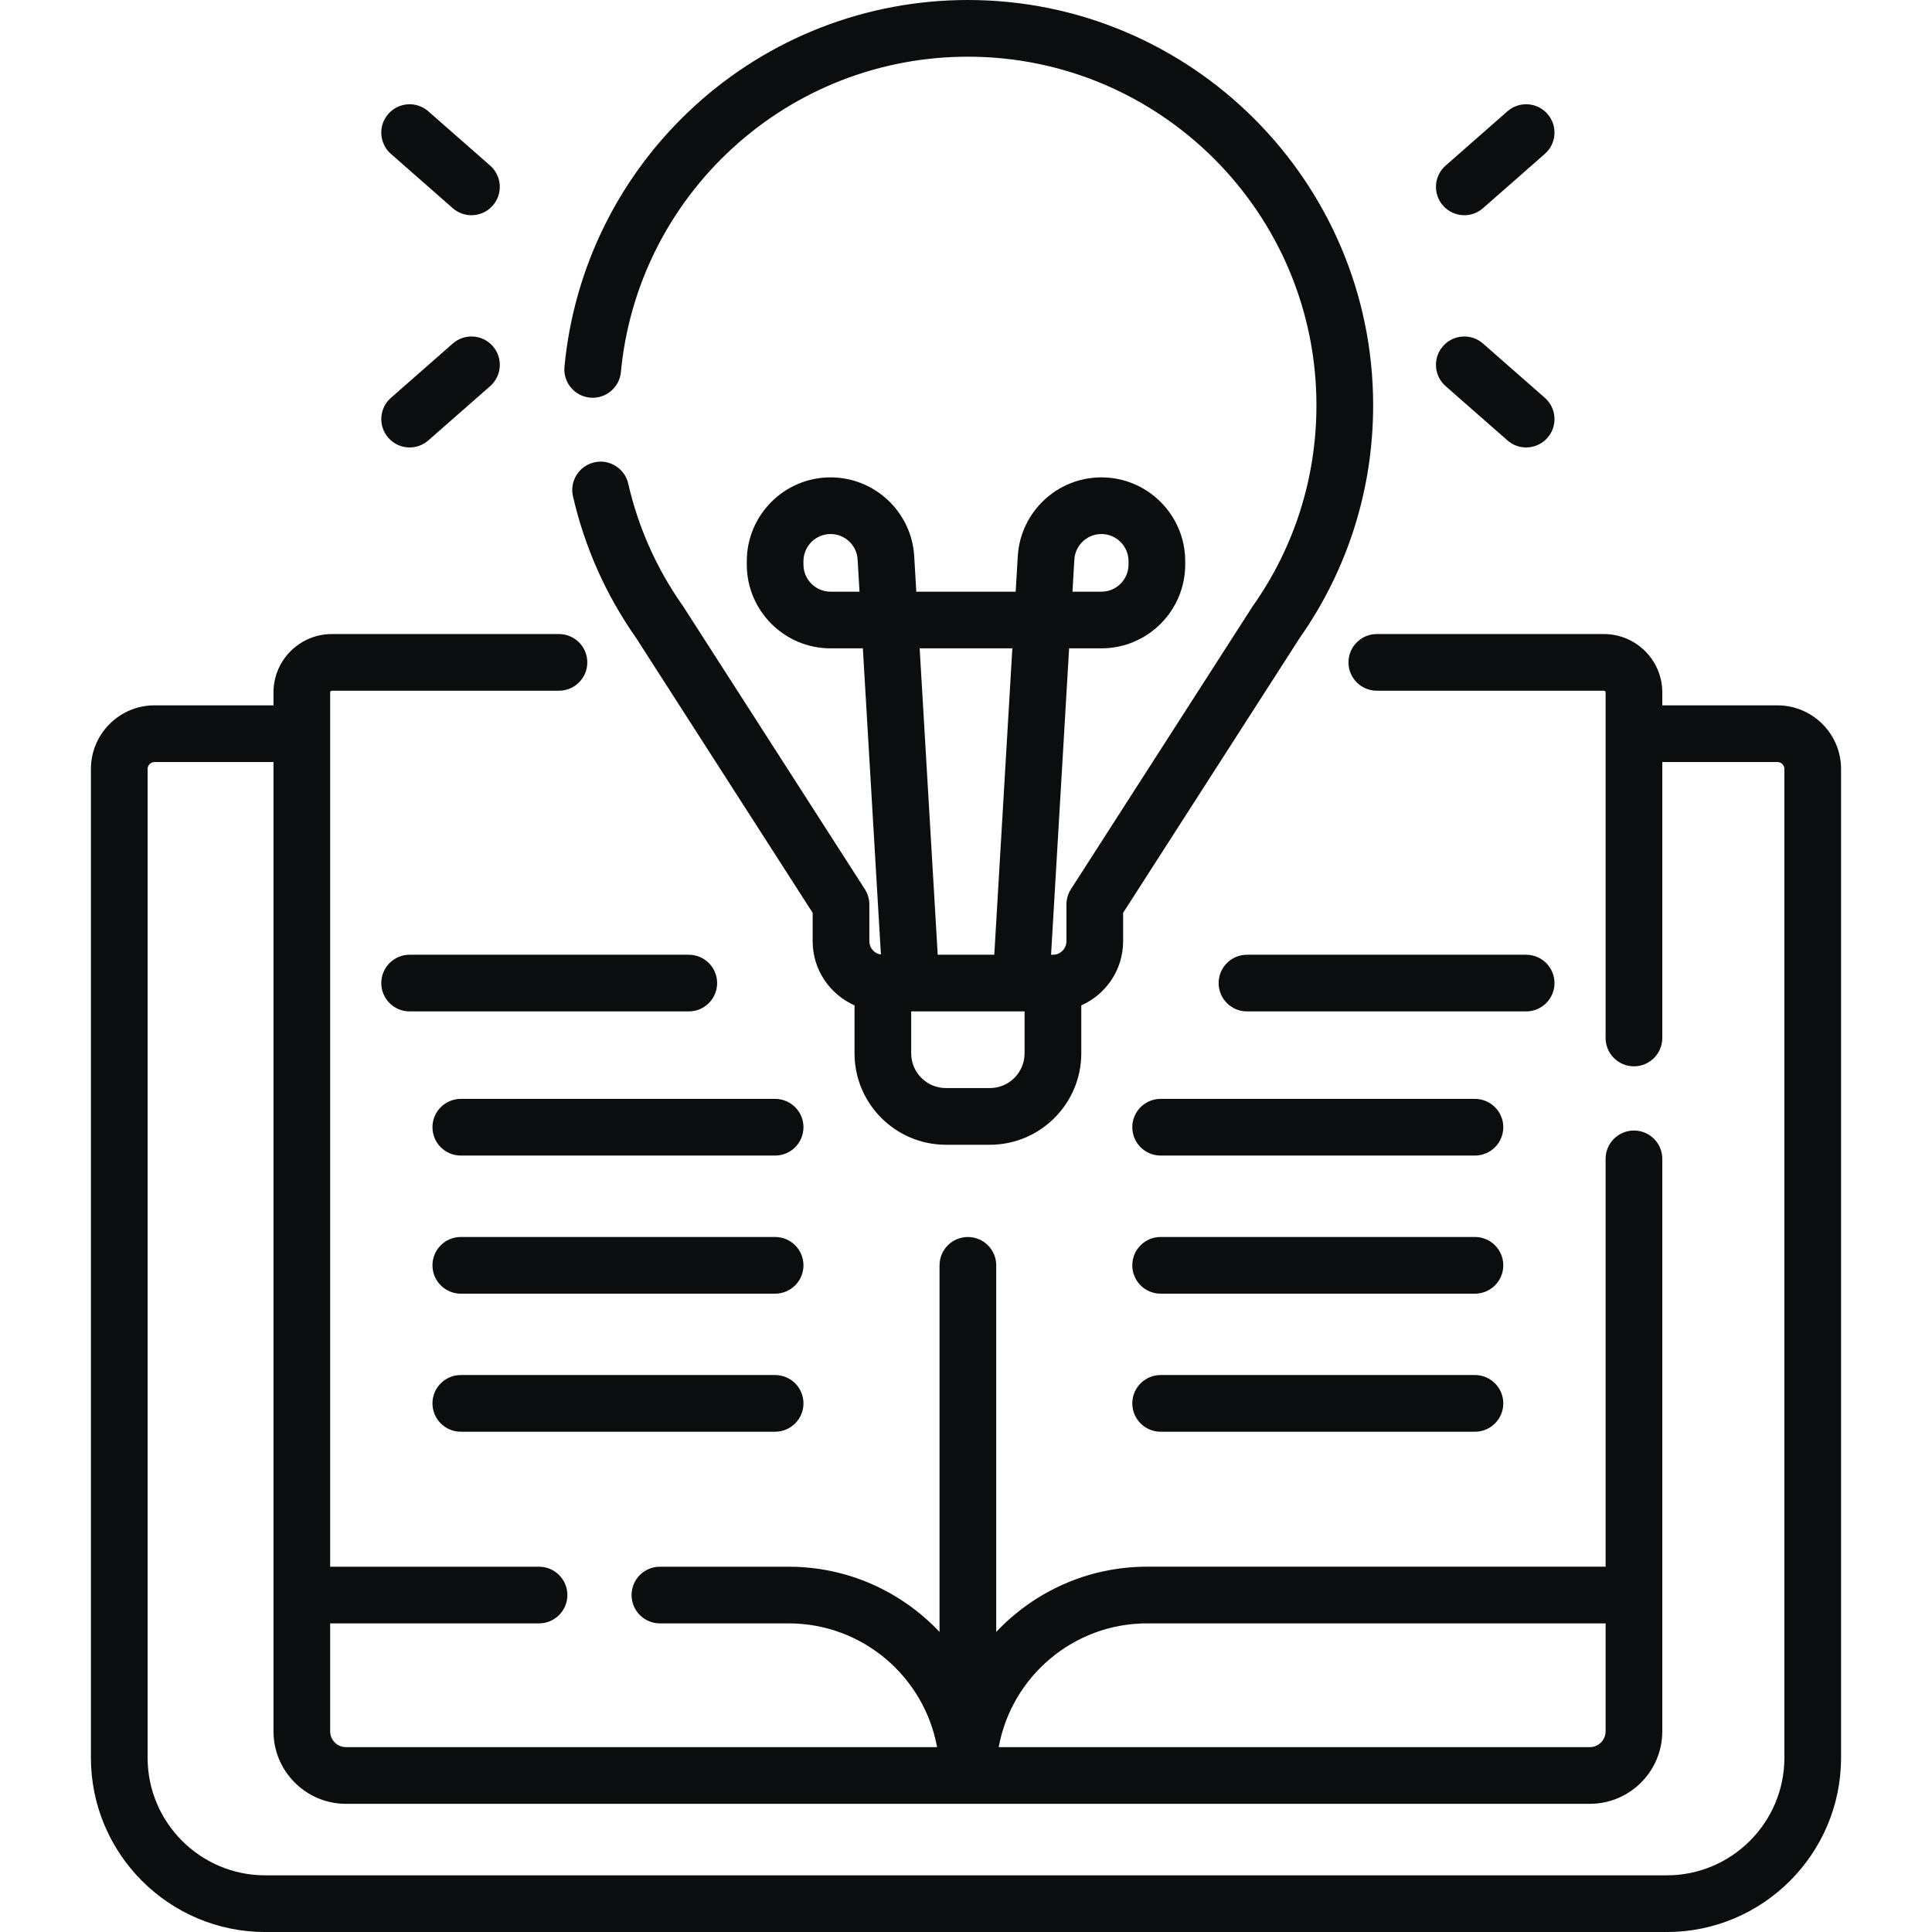 <svg width="70" height="70" viewBox="0 0 70 70" fill="none" xmlns="http://www.w3.org/2000/svg">
<g clip-path="url(#clip0_1062_1920)">
<path d="M64.4 25.556H60.228V25.087C60.228 23.921 59.279 22.973 58.113 22.973H49.885C49.318 22.973 48.858 23.432 48.858 24C48.858 24.567 49.318 25.026 49.885 25.026H58.113C58.147 25.026 58.174 25.054 58.174 25.087V37.608C58.174 38.175 58.634 38.635 59.201 38.635C59.768 38.635 60.228 38.175 60.228 37.608V27.61H64.4C64.539 27.61 64.652 27.723 64.652 27.861V63.686C64.652 66.035 62.74 67.947 60.39 67.947H9.61C7.26 67.947 5.348 66.035 5.348 63.686V27.861C5.348 27.723 5.461 27.61 5.6 27.61H9.909V62.73C9.909 64.177 11.087 65.356 12.535 65.356H57.602C59.05 65.356 60.228 64.178 60.228 62.73V41.987C60.228 41.42 59.768 40.961 59.201 40.961C58.634 40.961 58.174 41.42 58.174 41.987V56.764H41.561C39.409 56.764 37.467 57.674 36.095 59.128V45.845C36.095 45.278 35.635 44.819 35.068 44.819C34.501 44.819 34.041 45.278 34.041 45.845V59.128C32.67 57.675 30.727 56.765 28.576 56.765H23.91C23.343 56.765 22.883 57.224 22.883 57.791C22.883 58.359 23.343 58.818 23.91 58.818H28.576C31.254 58.818 33.487 60.755 33.952 63.302H12.535C12.219 63.302 11.962 63.045 11.962 62.73V58.818H19.53C20.097 58.818 20.557 58.359 20.557 57.791C20.557 57.224 20.097 56.765 19.53 56.765H11.962V25.087C11.962 25.054 11.99 25.026 12.024 25.026H20.252C20.819 25.026 21.279 24.567 21.279 24C21.279 23.432 20.819 22.973 20.252 22.973H12.024C10.857 22.973 9.909 23.922 9.909 25.087V25.556H5.6C4.329 25.556 3.294 26.59 3.294 27.861V63.686C3.294 67.168 6.127 70.001 9.61 70.001H60.39C63.872 70.001 66.705 67.168 66.705 63.686V27.861C66.705 26.59 65.671 25.556 64.4 25.556ZM41.561 58.818H58.174V62.73C58.174 63.045 57.917 63.302 57.602 63.302H36.185C36.649 60.755 38.882 58.818 41.561 58.818Z" fill="#0C0D0E"/>
<path d="M21.378 14.407C21.941 14.46 22.443 14.046 22.496 13.482C22.79 10.367 24.228 7.484 26.546 5.363C28.878 3.229 31.904 2.054 35.068 2.054C42.032 2.054 47.697 7.719 47.697 14.683C47.697 17.303 46.902 19.816 45.398 21.95C45.389 21.962 45.381 21.974 45.373 21.987L38.802 32.217C38.696 32.382 38.639 32.575 38.639 32.772V34.102C38.639 34.372 38.419 34.592 38.149 34.592H38.082L38.736 23.491H39.906C41.58 23.491 42.942 22.13 42.942 20.456V20.331C42.942 18.658 41.58 17.296 39.906 17.296C38.301 17.296 36.971 18.551 36.876 20.153L36.8 21.438H33.199L33.124 20.153C33.029 18.551 31.698 17.296 30.093 17.296C28.419 17.296 27.058 18.658 27.058 20.331V20.456C27.058 22.13 28.419 23.491 30.093 23.491H31.263L31.917 34.584C31.68 34.55 31.498 34.348 31.498 34.102V32.772C31.498 32.575 31.441 32.382 31.335 32.217L24.764 21.987C24.756 21.974 24.748 21.962 24.739 21.95C23.794 20.61 23.129 19.12 22.762 17.523C22.635 16.97 22.083 16.625 21.531 16.752C20.978 16.88 20.633 17.43 20.76 17.983C21.186 19.834 21.956 21.561 23.048 23.115L29.444 33.073V34.102C29.444 35.139 30.069 36.031 30.961 36.427V38.163C30.961 39.99 32.447 41.477 34.274 41.477H35.863C37.69 41.477 39.177 39.99 39.177 38.163V36.427C40.069 36.031 40.693 35.139 40.693 34.102V33.073L47.09 23.115C48.831 20.637 49.752 17.721 49.752 14.683C49.751 6.587 43.164 0 35.068 0C31.39 0 27.871 1.367 25.159 3.848C22.465 6.314 20.793 9.667 20.452 13.289C20.398 13.853 20.813 14.354 21.378 14.407ZM38.926 20.273C38.957 19.755 39.387 19.349 39.906 19.349C40.448 19.349 40.888 19.79 40.888 20.331V20.456C40.888 20.997 40.448 21.438 39.906 21.438H38.858L38.926 20.273ZM30.093 21.438C29.552 21.438 29.111 20.997 29.111 20.456V20.331C29.111 19.79 29.552 19.349 30.093 19.349C30.613 19.349 31.043 19.755 31.073 20.273L31.142 21.438H30.093ZM36.679 23.491L36.025 34.591H33.975L33.321 23.491H36.679ZM37.123 38.163C37.123 38.858 36.557 39.423 35.863 39.423H34.274C33.579 39.423 33.014 38.858 33.014 38.163V36.645H37.122V38.163H37.123Z" fill="#0C0D0E"/>
<path d="M53.055 7.798C53.296 7.798 53.537 7.714 53.732 7.543L55.972 5.576C56.399 5.202 56.441 4.553 56.067 4.127C55.693 3.701 55.044 3.658 54.618 4.032L52.377 6C51.951 6.374 51.909 7.023 52.283 7.449C52.486 7.68 52.77 7.798 53.055 7.798Z" fill="#0C0D0E"/>
<path d="M52.377 13.99L54.618 15.957C54.812 16.128 55.054 16.212 55.295 16.212C55.58 16.212 55.864 16.094 56.067 15.863C56.441 15.437 56.399 14.788 55.973 14.414L53.732 12.447C53.306 12.072 52.657 12.115 52.283 12.541C51.909 12.967 51.951 13.616 52.377 13.99Z" fill="#0C0D0E"/>
<path d="M14.164 5.576L16.404 7.543C16.599 7.714 16.841 7.798 17.081 7.798C17.366 7.798 17.65 7.68 17.853 7.449C18.228 7.023 18.185 6.374 17.759 6L15.519 4.033C15.093 3.658 14.444 3.701 14.07 4.127C13.695 4.553 13.738 5.202 14.164 5.576Z" fill="#0C0D0E"/>
<path d="M14.842 16.212C15.083 16.212 15.324 16.128 15.519 15.957L17.76 13.99C18.186 13.616 18.228 12.967 17.854 12.541C17.48 12.115 16.831 12.072 16.405 12.447L14.164 14.414C13.738 14.788 13.696 15.437 14.07 15.863C14.273 16.094 14.557 16.212 14.842 16.212Z" fill="#0C0D0E"/>
<path d="M25.983 35.619C25.983 35.051 25.523 34.592 24.956 34.592H14.841C14.274 34.592 13.815 35.051 13.815 35.619C13.815 36.186 14.274 36.645 14.841 36.645H24.956C25.523 36.645 25.983 36.186 25.983 35.619Z" fill="#0C0D0E"/>
<path d="M28.084 39.815H16.696C16.129 39.815 15.669 40.274 15.669 40.841C15.669 41.408 16.129 41.868 16.696 41.868H28.084C28.652 41.868 29.111 41.408 29.111 40.841C29.111 40.274 28.652 39.815 28.084 39.815Z" fill="#0C0D0E"/>
<path d="M28.084 44.818H16.696C16.129 44.818 15.669 45.278 15.669 45.845C15.669 46.412 16.129 46.872 16.696 46.872H28.084C28.652 46.872 29.111 46.412 29.111 45.845C29.111 45.278 28.652 44.818 28.084 44.818Z" fill="#0C0D0E"/>
<path d="M28.084 49.82H16.696C16.129 49.82 15.669 50.28 15.669 50.847C15.669 51.414 16.129 51.874 16.696 51.874H28.084C28.652 51.874 29.111 51.414 29.111 50.847C29.111 50.28 28.652 49.82 28.084 49.82Z" fill="#0C0D0E"/>
<path d="M56.322 35.619C56.322 35.051 55.862 34.592 55.295 34.592H45.18C44.613 34.592 44.153 35.051 44.153 35.619C44.153 36.186 44.613 36.645 45.18 36.645H55.295C55.862 36.645 56.322 36.186 56.322 35.619Z" fill="#0C0D0E"/>
<path d="M53.44 39.815H42.052C41.485 39.815 41.025 40.274 41.025 40.841C41.025 41.408 41.485 41.868 42.052 41.868H53.44C54.007 41.868 54.467 41.408 54.467 40.841C54.467 40.274 54.007 39.815 53.44 39.815Z" fill="#0C0D0E"/>
<path d="M53.44 44.818H42.052C41.485 44.818 41.025 45.278 41.025 45.845C41.025 46.412 41.485 46.872 42.052 46.872H53.44C54.007 46.872 54.467 46.412 54.467 45.845C54.467 45.278 54.007 44.818 53.44 44.818Z" fill="#0C0D0E"/>
<path d="M53.44 49.82H42.052C41.485 49.82 41.025 50.28 41.025 50.847C41.025 51.414 41.485 51.874 42.052 51.874H53.44C54.007 51.874 54.467 51.414 54.467 50.847C54.467 50.28 54.007 49.82 53.44 49.82Z" fill="#0C0D0E"/>
</g>
<defs>
<clipPath id="clip0_1062_1920">
<rect width="70" height="70" fill="white"/>
</clipPath>
</defs>
</svg>
